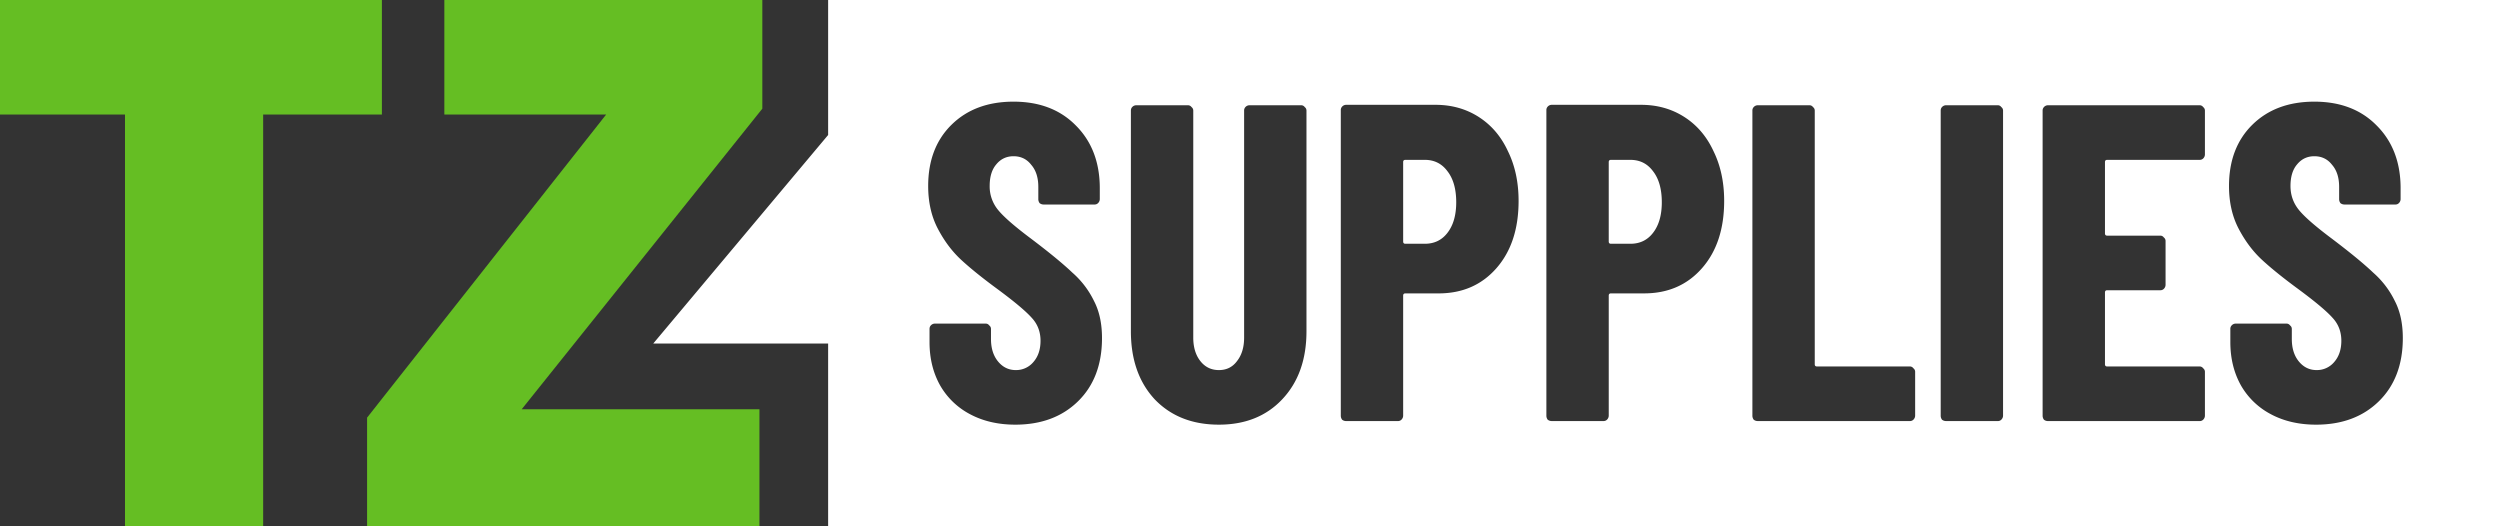 <svg width="190" height="40" viewBox="0 0 190 40" fill="none" xmlns="http://www.w3.org/2000/svg"><rect x="0" y="0" width="190" height="40" fill="#333333" stroke="none"/><path fill-rule="evenodd" clip-rule="evenodd" d="M62.938 26.106h-13.29l13.29-15.847V0H190v40H62.938V26.106zM32.899 40v-.056l-.028.056h.028zm11.607-22.976l6.562-8.32h-2.349l-4.213 8.32zm32.658 15.25c-1.3 0-2.442-.263-3.428-.788a5.625 5.625 0 0 1-2.286-2.195c-.538-.96-.806-2.057-.806-3.291v-.994c0-.114.033-.206.1-.274a.414.414 0 0 1 .303-.138h3.865c.112 0 .202.046.269.137.09.069.134.16.134.275v.754c0 .709.18 1.28.538 1.714.359.435.807.652 1.345.652a1.71 1.71 0 0 0 1.344-.617c.359-.412.538-.949.538-1.612 0-.685-.224-1.268-.672-1.748-.448-.503-1.322-1.235-2.622-2.195-1.12-.823-2.028-1.554-2.722-2.194-.695-.64-1.289-1.429-1.782-2.366-.493-.937-.74-2.022-.74-3.257 0-1.943.594-3.497 1.782-4.663 1.188-1.165 2.756-1.748 4.706-1.748 1.971 0 3.551.605 4.739 1.817 1.21 1.211 1.815 2.8 1.815 4.766v.823a.43.43 0 0 1-.135.308.36.36 0 0 1-.269.103h-3.865a.485.485 0 0 1-.302-.103.508.508 0 0 1-.101-.308v-.926c0-.709-.18-1.269-.538-1.68-.336-.434-.784-.652-1.344-.652-.538 0-.975.206-1.311.617-.336.389-.504.938-.504 1.646a2.8 2.8 0 0 0 .638 1.817c.426.526 1.266 1.258 2.521 2.195 1.39 1.051 2.431 1.908 3.126 2.571a6.816 6.816 0 0 1 1.647 2.16c.403.777.605 1.714.605 2.812 0 2.01-.605 3.61-1.815 4.8-1.21 1.188-2.801 1.782-4.773 1.782zm15.472 0c-2.016 0-3.641-.64-4.873-1.92-1.21-1.302-1.815-3.028-1.815-5.177V8.411c0-.114.033-.205.1-.274A.414.414 0 0 1 86.352 8h3.932c.112 0 .202.046.27.137a.33.33 0 0 1 .134.274v17.246c0 .732.179 1.326.538 1.783.358.457.829.686 1.411.686.583 0 1.042-.229 1.378-.686.359-.457.538-1.051.538-1.783V8.411a.38.38 0 0 1 .1-.274.414.414 0 0 1 .303-.137h3.933a.32.32 0 0 1 .269.137c.09.069.134.16.134.274v16.766c0 2.149-.616 3.875-1.849 5.177-1.21 1.28-2.812 1.92-4.806 1.92zm19.752-23.383c-.964-.617-2.062-.925-3.294-.925h-6.79a.414.414 0 0 0-.302.137.376.376 0 0 0-.101.274V31.59a.51.51 0 0 0 .101.308c.09.069.19.103.302.103h3.933a.36.36 0 0 0 .269-.103.433.433 0 0 0 .134-.308v-9.12c0-.115.056-.172.168-.172h2.521c1.815 0 3.283-.64 4.403-1.92 1.12-1.28 1.681-2.983 1.681-5.108 0-1.418-.269-2.675-.807-3.772-.515-1.12-1.255-1.988-2.218-2.606zm-2.387 8.812c-.425.549-.997.823-1.714.823h-1.479c-.112 0-.168-.057-.168-.172V12.32c0-.114.056-.171.168-.171h1.479c.717 0 1.289.285 1.714.857.448.571.672 1.36.672 2.365 0 .983-.224 1.76-.672 2.332zm14.716-9.737c1.233 0 2.331.308 3.294.925.964.618 1.703 1.486 2.219 2.606.537 1.097.806 2.354.806 3.772 0 2.125-.56 3.828-1.68 5.108-1.121 1.28-2.588 1.92-4.403 1.92h-2.521c-.112 0-.168.057-.168.172v9.12a.43.43 0 0 1-.135.308.357.357 0 0 1-.268.103h-3.933a.483.483 0 0 1-.302-.103.503.503 0 0 1-.101-.308V8.377a.37.37 0 0 1 .101-.274.412.412 0 0 1 .302-.137h6.789zm-.806 10.56c.717 0 1.288-.274 1.714-.823.448-.572.672-1.349.672-2.332 0-1.005-.224-1.794-.672-2.365-.426-.572-.997-.857-1.714-.857h-1.479c-.112 0-.168.057-.168.171v6.034c0 .115.056.172.168.172h1.479zm9.372 13.371a.48.48 0 0 0 .302.103h11.562a.36.36 0 0 0 .269-.103.43.43 0 0 0 .135-.308v-3.326a.328.328 0 0 0-.135-.274.317.317 0 0 0-.269-.138h-7.058c-.112 0-.168-.057-.168-.171V8.411a.33.33 0 0 0-.134-.274.319.319 0 0 0-.269-.137h-3.933a.412.412 0 0 0-.302.137.376.376 0 0 0-.101.274V31.59a.51.51 0 0 0 .101.308zm14.613.103a.483.483 0 0 1-.302-.103.503.503 0 0 1-.101-.308V8.41c0-.114.033-.205.101-.274a.412.412 0 0 1 .302-.137h3.932c.113 0 .202.046.269.137.09.069.135.16.135.274v23.18a.43.43 0 0 1-.135.308.358.358 0 0 1-.269.103h-3.932zm19.544-19.954a.432.432 0 0 0 .134-.309V8.411a.33.33 0 0 0-.134-.274.319.319 0 0 0-.269-.137h-11.529a.412.412 0 0 0-.302.137.376.376 0 0 0-.101.274V31.59a.51.51 0 0 0 .101.308.48.48 0 0 0 .302.103h11.529a.361.361 0 0 0 .269-.103.433.433 0 0 0 .134-.308v-3.326a.33.33 0 0 0-.134-.274.319.319 0 0 0-.269-.138h-7.025c-.112 0-.168-.057-.168-.171V22.23c0-.115.056-.172.168-.172h4.033a.36.36 0 0 0 .269-.103.43.43 0 0 0 .135-.308V18.32a.328.328 0 0 0-.135-.274.317.317 0 0 0-.269-.137h-4.033c-.112 0-.168-.057-.168-.172V12.32c0-.114.056-.171.168-.171h7.025a.36.36 0 0 0 .269-.103zm8.586 20.228c-1.299 0-2.442-.263-3.428-.788a5.627 5.627 0 0 1-2.286-2.195c-.537-.96-.806-2.057-.806-3.291v-.994a.37.37 0 0 1 .101-.274.412.412 0 0 1 .302-.138h3.865c.112 0 .202.046.269.137.09.069.135.16.135.275v.754c0 .709.179 1.28.537 1.714.359.435.807.652 1.345.652a1.71 1.71 0 0 0 1.344-.617c.359-.412.538-.949.538-1.612 0-.685-.224-1.268-.672-1.748-.448-.503-1.322-1.235-2.622-2.195-1.12-.823-2.028-1.554-2.722-2.194-.695-.64-1.289-1.429-1.782-2.366-.493-.937-.739-2.022-.739-3.257 0-1.943.594-3.497 1.781-4.663 1.188-1.165 2.756-1.748 4.706-1.748 1.972 0 3.551.605 4.739 1.817 1.21 1.211 1.815 2.8 1.815 4.766v.823a.43.43 0 0 1-.135.308.357.357 0 0 1-.268.103h-3.866a.483.483 0 0 1-.302-.103.51.51 0 0 1-.101-.308v-.926c0-.709-.179-1.269-.538-1.68-.336-.434-.784-.652-1.344-.652-.538 0-.975.206-1.311.617-.336.389-.504.938-.504 1.646 0 .686.213 1.292.638 1.817.426.526 1.266 1.258 2.521 2.195 1.389 1.051 2.431 1.908 3.126 2.571a6.818 6.818 0 0 1 1.647 2.16c.403.777.605 1.714.605 2.812 0 2.01-.605 3.61-1.815 4.8-1.21 1.188-2.801 1.782-4.773 1.782z" fill="#fff"/><path d="M29.024 0v8.704H20V40H9.5V8.704H0V0h29.024zm10.624 31.106h18.07V40h-29.82v-8.259l18.17-23.037H33.77V0h24.167v8.259l-18.29 22.847z" fill="#65BE23"/></svg>